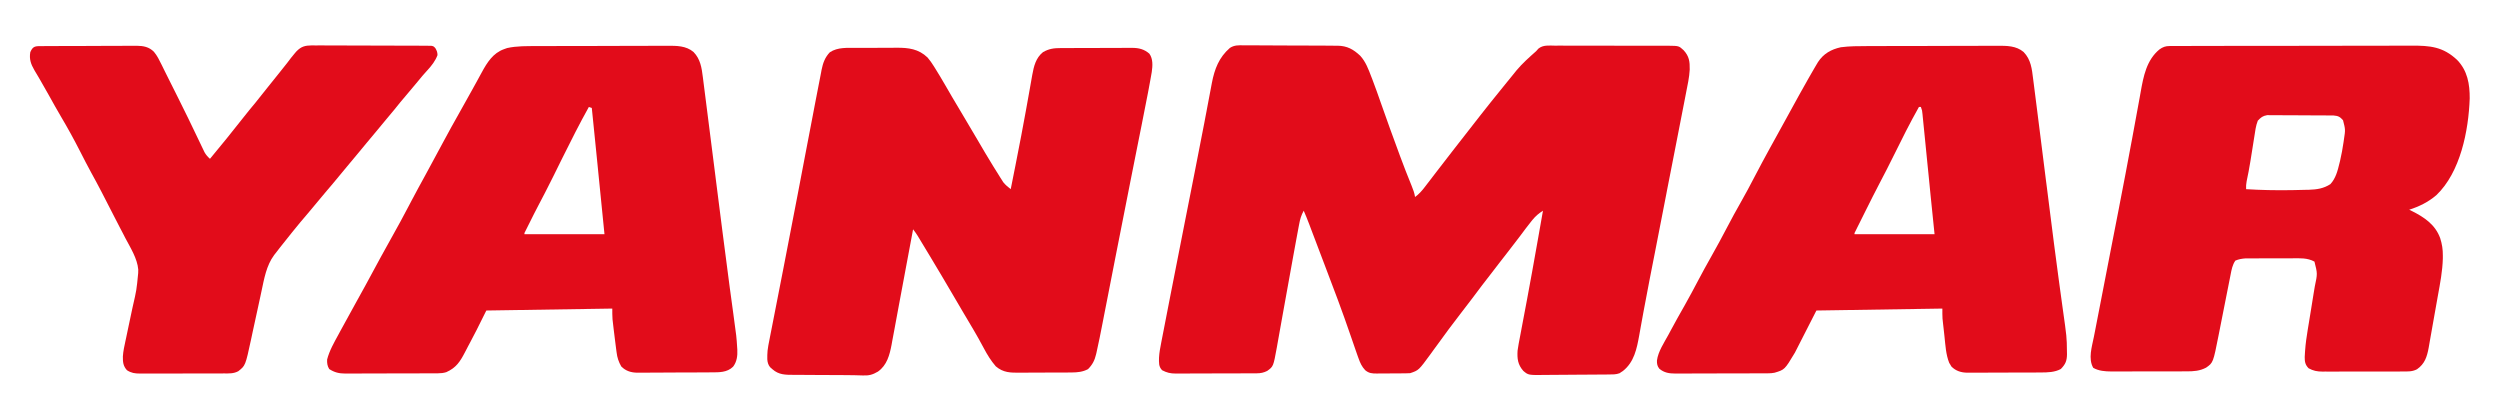 <svg xmlns="http://www.w3.org/2000/svg" xmlns:xlink="http://www.w3.org/1999/xlink" width="333px" height="56px" viewBox="0 0 335 56"><g id="surface1"><path style=" stroke:none;fill-rule:nonzero;fill:rgb(88.627%,4.706%,10.196%);fill-opacity:1;" d="M 166.656 5.906 C 166.801 5.906 166.949 5.902 167.098 5.902 C 167.582 5.902 168.062 5.906 168.543 5.91 C 168.879 5.914 169.215 5.914 169.551 5.914 C 170.254 5.914 170.957 5.918 171.66 5.926 C 172.473 5.934 173.281 5.938 174.094 5.934 C 174.875 5.934 175.66 5.938 176.441 5.941 C 176.773 5.945 177.105 5.945 177.438 5.945 C 177.902 5.945 178.367 5.949 178.832 5.957 C 179.035 5.957 179.035 5.957 179.242 5.957 C 180.523 5.977 181.348 6.438 182.273 7.305 C 183.004 8.105 183.371 9.109 183.754 10.109 C 183.812 10.262 183.812 10.262 183.875 10.418 C 184.305 11.535 184.699 12.66 185.094 13.789 C 185.863 15.977 186.648 18.16 187.457 20.336 C 187.496 20.449 187.539 20.562 187.582 20.68 C 188.086 22.035 188.602 23.383 189.152 24.715 C 189.355 25.219 189.539 25.688 189.617 26.23 C 190.152 25.836 190.551 25.387 190.949 24.859 C 191.012 24.781 191.074 24.699 191.137 24.613 C 191.328 24.367 191.52 24.117 191.711 23.867 C 191.816 23.73 191.922 23.59 192.027 23.453 C 192.242 23.176 192.453 22.902 192.664 22.625 C 193.309 21.785 193.961 20.949 194.609 20.109 C 194.848 19.805 195.086 19.5 195.324 19.191 C 196.137 18.141 196.953 17.09 197.777 16.047 C 198.008 15.75 198.238 15.453 198.469 15.16 C 199.316 14.078 200.176 13.008 201.043 11.941 C 201.266 11.664 201.492 11.387 201.715 11.109 C 202.07 10.668 202.43 10.227 202.789 9.789 C 202.93 9.617 203.066 9.445 203.203 9.273 C 203.988 8.332 204.926 7.504 205.844 6.688 C 205.941 6.578 206.039 6.465 206.141 6.352 C 206.781 5.824 207.59 5.941 208.375 5.949 C 208.551 5.949 208.73 5.949 208.906 5.945 C 209.391 5.945 209.871 5.945 210.355 5.949 C 210.859 5.953 211.363 5.949 211.871 5.949 C 212.719 5.949 213.566 5.949 214.414 5.953 C 215.395 5.957 216.375 5.957 217.355 5.957 C 218.297 5.953 219.242 5.957 220.184 5.957 C 220.586 5.957 220.988 5.957 221.391 5.957 C 221.863 5.957 222.332 5.957 222.805 5.961 C 223.062 5.961 223.316 5.961 223.574 5.961 C 224.969 5.977 224.969 5.977 225.602 6.559 C 226.352 7.371 226.441 8.082 226.422 9.16 C 226.367 10.215 226.133 11.246 225.93 12.277 C 225.879 12.535 225.828 12.793 225.781 13.051 C 225.645 13.75 225.508 14.449 225.371 15.148 C 225.223 15.895 225.078 16.645 224.934 17.391 C 224.68 18.684 224.43 19.977 224.176 21.27 C 223.898 22.688 223.621 24.102 223.344 25.52 C 223.328 25.609 223.309 25.703 223.293 25.797 C 223.184 26.352 223.074 26.906 222.969 27.461 C 222.805 28.297 222.641 29.133 222.48 29.969 C 222.461 30.062 222.445 30.152 222.426 30.246 C 222.199 31.41 221.973 32.574 221.746 33.738 C 221.676 34.082 221.609 34.422 221.543 34.766 C 221.383 35.594 221.219 36.426 221.055 37.254 C 220.773 38.699 220.492 40.148 220.23 41.598 C 220.117 42.223 220 42.852 219.887 43.48 C 219.809 43.91 219.73 44.34 219.656 44.77 C 219.332 46.559 218.977 48.355 217.473 49.543 C 217.352 49.625 217.352 49.625 217.227 49.703 C 217.16 49.75 217.09 49.797 217.02 49.844 C 216.547 50.027 216.07 50.008 215.566 50.012 C 215.453 50.012 215.34 50.016 215.219 50.016 C 214.84 50.02 214.461 50.023 214.082 50.023 C 213.953 50.027 213.824 50.027 213.691 50.027 C 213.004 50.031 212.32 50.035 211.633 50.039 C 210.926 50.039 210.219 50.047 209.512 50.055 C 208.965 50.062 208.422 50.062 207.875 50.066 C 207.617 50.066 207.355 50.066 207.094 50.074 C 204.801 50.105 204.801 50.105 204.121 49.527 C 203.383 48.691 203.289 47.891 203.355 46.82 C 203.438 46.215 203.551 45.617 203.668 45.02 C 203.703 44.844 203.734 44.664 203.77 44.484 C 203.84 44.105 203.914 43.723 203.984 43.344 C 204.16 42.426 204.332 41.508 204.504 40.594 C 204.547 40.379 204.586 40.164 204.625 39.953 C 205.086 37.504 205.523 35.051 205.957 32.602 C 206.016 32.277 206.07 31.957 206.129 31.633 C 206.34 30.445 206.547 29.254 206.758 28.066 C 206.199 28.426 205.789 28.762 205.367 29.277 C 205.312 29.348 205.258 29.414 205.199 29.484 C 204.68 30.129 204.184 30.797 203.688 31.465 C 203.195 32.129 202.691 32.785 202.176 33.434 C 201.734 33.996 201.301 34.559 200.863 35.125 C 200.555 35.535 200.242 35.938 199.926 36.344 C 199.031 37.488 198.152 38.641 197.285 39.809 C 196.742 40.539 196.188 41.258 195.625 41.977 C 194.602 43.285 193.621 44.629 192.645 45.977 C 192.48 46.199 192.316 46.426 192.152 46.648 C 192 46.859 191.844 47.07 191.695 47.281 C 190.105 49.453 190.105 49.453 188.961 49.836 C 188.785 49.848 188.609 49.855 188.434 49.855 C 188.328 49.859 188.223 49.859 188.113 49.859 C 188 49.863 187.887 49.863 187.773 49.863 C 187.656 49.863 187.539 49.863 187.418 49.863 C 187.172 49.867 186.922 49.867 186.676 49.867 C 186.297 49.867 185.918 49.871 185.543 49.879 C 185.301 49.879 185.059 49.879 184.82 49.879 C 184.707 49.879 184.594 49.883 184.477 49.883 C 183.855 49.883 183.438 49.855 182.941 49.441 C 182.492 48.969 182.262 48.465 182.047 47.855 C 182.016 47.766 181.98 47.672 181.945 47.578 C 181.84 47.281 181.738 46.984 181.633 46.688 C 181.598 46.59 181.566 46.492 181.531 46.391 C 181.348 45.871 181.172 45.352 180.992 44.832 C 179.895 41.629 178.707 38.465 177.492 35.301 C 177.184 34.496 176.879 33.691 176.574 32.883 C 176.477 32.629 176.379 32.375 176.285 32.117 C 176.145 31.754 176.008 31.395 175.871 31.031 C 175.746 30.703 175.625 30.375 175.5 30.047 C 175.465 29.953 175.426 29.859 175.391 29.762 C 175.172 29.188 174.941 28.625 174.699 28.066 C 174.367 28.66 174.199 29.23 174.082 29.898 C 174.051 30.051 174.051 30.051 174.023 30.207 C 173.957 30.551 173.895 30.891 173.832 31.234 C 173.789 31.477 173.742 31.723 173.695 31.969 C 173.547 32.766 173.402 33.562 173.258 34.359 C 173.234 34.496 173.207 34.633 173.184 34.77 C 172.746 37.18 172.312 39.59 171.879 42 C 171.754 42.719 171.621 43.441 171.492 44.16 C 171.445 44.43 171.395 44.699 171.348 44.969 C 171.281 45.344 171.215 45.719 171.148 46.09 C 171.129 46.199 171.109 46.309 171.09 46.418 C 170.629 48.945 170.629 48.945 169.797 49.539 C 169.332 49.77 168.934 49.852 168.414 49.855 C 168.312 49.855 168.211 49.855 168.105 49.855 C 167.992 49.855 167.879 49.855 167.766 49.855 C 167.648 49.859 167.527 49.859 167.406 49.859 C 167.016 49.859 166.621 49.863 166.23 49.863 C 165.957 49.863 165.684 49.863 165.41 49.863 C 164.84 49.867 164.266 49.867 163.695 49.867 C 162.961 49.867 162.23 49.871 161.5 49.875 C 160.934 49.879 160.371 49.879 159.809 49.879 C 159.539 49.879 159.266 49.879 158.996 49.883 C 158.621 49.883 158.242 49.883 157.863 49.883 C 157.754 49.883 157.641 49.887 157.527 49.887 C 156.828 49.883 156.344 49.77 155.723 49.441 C 155.238 48.941 155.301 48.406 155.309 47.75 C 155.344 47.074 155.473 46.422 155.602 45.758 C 155.648 45.527 155.648 45.527 155.691 45.293 C 155.773 44.871 155.855 44.449 155.938 44.031 C 156.027 43.574 156.113 43.121 156.203 42.664 C 156.414 41.574 156.625 40.48 156.84 39.391 C 156.922 38.98 157 38.57 157.082 38.164 C 157.645 35.27 158.219 32.375 158.789 29.48 C 159.117 27.836 159.441 26.188 159.766 24.539 C 159.871 24 159.98 23.461 160.086 22.918 C 160.523 20.699 160.961 18.477 161.387 16.254 C 161.445 15.945 161.504 15.633 161.562 15.32 C 161.602 15.121 161.641 14.918 161.68 14.715 C 161.699 14.617 161.715 14.52 161.734 14.418 C 161.844 13.844 161.953 13.273 162.059 12.703 C 162.109 12.434 162.16 12.168 162.211 11.902 C 162.273 11.586 162.332 11.266 162.391 10.945 C 162.75 9.078 163.344 7.523 164.805 6.254 C 165.398 5.867 165.965 5.891 166.656 5.906 Z M 166.656 5.906 "></path><path style=" stroke:none;fill-rule:nonzero;fill:rgb(88.627%,4.706%,10.196%);fill-opacity:1;" d="M 114.754 6.25 C 114.957 6.25 115.16 6.25 115.363 6.25 C 115.789 6.246 116.215 6.246 116.641 6.246 C 117.18 6.246 117.723 6.242 118.262 6.238 C 118.684 6.234 119.102 6.234 119.523 6.234 C 119.723 6.234 119.922 6.234 120.121 6.23 C 121.73 6.215 123.09 6.383 124.293 7.539 C 124.613 7.91 124.879 8.301 125.137 8.711 C 125.188 8.793 125.238 8.871 125.289 8.953 C 125.773 9.719 126.23 10.5 126.684 11.281 C 126.922 11.695 127.164 12.109 127.406 12.523 C 127.453 12.605 127.504 12.691 127.551 12.777 C 128.016 13.57 128.488 14.359 128.961 15.148 C 129.625 16.254 130.281 17.363 130.93 18.477 C 131.645 19.703 132.363 20.926 133.109 22.133 C 133.176 22.238 133.242 22.344 133.309 22.453 C 133.492 22.754 133.68 23.047 133.867 23.344 C 133.934 23.449 133.996 23.551 134.062 23.66 C 134.129 23.762 134.191 23.863 134.262 23.969 C 134.316 24.059 134.375 24.152 134.434 24.246 C 134.727 24.617 135.066 24.883 135.438 25.18 C 135.652 24.113 135.863 23.047 136.074 21.98 C 136.125 21.715 136.18 21.445 136.23 21.18 C 136.652 19.055 137.059 16.926 137.445 14.793 C 137.48 14.598 137.516 14.402 137.551 14.207 C 137.707 13.355 137.859 12.508 138.008 11.656 C 138.055 11.391 138.102 11.125 138.148 10.859 C 138.207 10.535 138.266 10.211 138.32 9.887 C 138.535 8.703 138.793 7.605 139.758 6.82 C 140.578 6.352 141.234 6.273 142.168 6.273 C 142.277 6.273 142.387 6.273 142.5 6.273 C 142.867 6.27 143.234 6.27 143.602 6.27 C 143.855 6.27 144.109 6.266 144.363 6.266 C 144.898 6.266 145.434 6.266 145.969 6.262 C 146.652 6.262 147.336 6.258 148.02 6.258 C 148.547 6.254 149.074 6.254 149.598 6.254 C 149.852 6.254 150.102 6.25 150.355 6.25 C 150.707 6.246 151.062 6.246 151.414 6.25 C 151.516 6.246 151.621 6.246 151.727 6.246 C 152.609 6.25 153.328 6.426 154.012 7.023 C 154.52 7.719 154.453 8.66 154.336 9.477 C 154.297 9.723 154.25 9.969 154.207 10.215 C 154.18 10.352 154.156 10.484 154.133 10.625 C 154.055 11.062 153.973 11.5 153.891 11.934 C 153.863 12.074 153.836 12.219 153.809 12.363 C 153.605 13.438 153.391 14.508 153.176 15.582 C 153.105 15.934 153.039 16.285 152.969 16.637 C 152.82 17.387 152.668 18.133 152.52 18.883 C 152.164 20.668 151.809 22.457 151.453 24.242 C 151.371 24.652 151.293 25.062 151.211 25.473 C 150.637 28.363 150.066 31.254 149.5 34.145 C 149.445 34.426 149.391 34.707 149.336 34.984 C 149.023 36.586 148.707 38.184 148.398 39.781 C 148.238 40.598 148.078 41.41 147.918 42.227 C 147.863 42.523 147.805 42.82 147.746 43.113 C 147.492 44.426 147.234 45.734 146.938 47.039 C 146.918 47.129 146.898 47.215 146.875 47.309 C 146.688 48.121 146.379 48.711 145.793 49.297 C 145.094 49.668 144.391 49.738 143.609 49.742 C 143.516 49.742 143.422 49.746 143.324 49.746 C 143.016 49.75 142.707 49.75 142.398 49.75 C 142.184 49.75 141.969 49.75 141.75 49.75 C 141.301 49.754 140.848 49.754 140.395 49.754 C 139.816 49.754 139.238 49.758 138.664 49.762 C 138.215 49.766 137.77 49.766 137.324 49.766 C 137.109 49.766 136.898 49.766 136.684 49.77 C 135.418 49.781 134.449 49.785 133.438 48.922 C 132.789 48.172 132.305 47.383 131.84 46.508 C 131.68 46.215 131.52 45.922 131.359 45.629 C 131.277 45.48 131.195 45.328 131.113 45.176 C 130.699 44.438 130.27 43.711 129.836 42.984 C 129.66 42.688 129.484 42.391 129.309 42.094 C 129.262 42.02 129.219 41.945 129.172 41.867 C 128.707 41.082 128.246 40.293 127.785 39.504 C 126.73 37.695 125.66 35.895 124.578 34.098 C 124.492 33.957 124.41 33.816 124.32 33.672 C 124.07 33.254 123.816 32.836 123.562 32.418 C 123.449 32.227 123.449 32.227 123.332 32.035 C 123.262 31.918 123.191 31.797 123.117 31.68 C 123.055 31.574 122.992 31.473 122.926 31.367 C 122.75 31.086 122.555 30.824 122.352 30.559 C 122.336 30.645 122.32 30.73 122.305 30.82 C 122.023 32.336 121.738 33.855 121.453 35.371 C 121.438 35.465 121.418 35.562 121.398 35.66 C 121.328 36.051 121.254 36.445 121.18 36.836 C 120.953 38.035 120.73 39.234 120.508 40.43 C 120.367 41.191 120.227 41.949 120.086 42.707 C 120 43.16 119.918 43.609 119.836 44.062 C 119.742 44.566 119.648 45.07 119.551 45.574 C 119.527 45.719 119.5 45.867 119.473 46.02 C 119.207 47.41 118.852 48.773 117.645 49.625 C 116.926 50.051 116.41 50.184 115.578 50.141 C 115.336 50.133 115.094 50.129 114.852 50.121 C 114.715 50.117 114.578 50.113 114.438 50.109 C 113.922 50.098 113.406 50.094 112.891 50.094 C 111.969 50.094 111.043 50.09 110.121 50.082 C 109.586 50.078 109.047 50.074 108.512 50.074 C 107.98 50.07 107.453 50.07 106.926 50.062 C 106.727 50.062 106.527 50.059 106.328 50.062 C 105.25 50.062 104.352 50.062 103.508 49.312 C 103.406 49.219 103.301 49.129 103.191 49.031 C 102.68 48.418 102.82 47.574 102.855 46.82 C 102.91 46.34 103 45.871 103.098 45.398 C 103.121 45.266 103.148 45.129 103.176 44.992 C 103.262 44.547 103.348 44.105 103.438 43.66 C 103.5 43.344 103.562 43.023 103.625 42.703 C 103.758 42.02 103.891 41.336 104.027 40.648 C 104.238 39.562 104.453 38.477 104.664 37.391 C 104.738 37.016 104.809 36.645 104.883 36.273 C 104.898 36.18 104.918 36.086 104.938 35.992 C 105.066 35.328 105.195 34.66 105.324 33.996 C 105.832 31.402 106.332 28.805 106.828 26.211 C 106.863 26.035 106.895 25.855 106.93 25.68 C 107.219 24.156 107.512 22.637 107.801 21.113 C 108.172 19.164 108.543 17.215 108.922 15.266 C 109.008 14.805 109.098 14.348 109.184 13.887 C 109.332 13.121 109.48 12.355 109.629 11.59 C 109.684 11.301 109.742 11.016 109.797 10.727 C 109.871 10.332 109.949 9.938 110.027 9.543 C 110.047 9.43 110.07 9.312 110.09 9.195 C 110.273 8.281 110.547 7.516 111.199 6.836 C 112.27 6.133 113.523 6.254 114.754 6.25 Z M 114.754 6.25 "></path><path style=" stroke:none;fill-rule:nonzero;fill:rgb(88.627%,4.706%,10.196%);fill-opacity:1;" d="M 290.738 6 C 290.863 5.996 290.988 5.996 291.117 5.996 C 291.324 5.996 291.324 5.996 291.531 5.996 C 291.68 5.996 291.824 5.996 291.977 5.996 C 292.469 5.992 292.961 5.992 293.449 5.992 C 293.805 5.992 294.156 5.992 294.508 5.988 C 295.465 5.984 296.422 5.984 297.379 5.984 C 297.977 5.984 298.574 5.984 299.172 5.98 C 300.832 5.98 302.488 5.977 304.145 5.977 C 304.254 5.977 304.359 5.977 304.469 5.977 C 304.684 5.977 304.898 5.977 305.113 5.977 C 305.273 5.977 305.273 5.977 305.438 5.977 C 305.543 5.977 305.648 5.977 305.762 5.977 C 307.488 5.977 309.219 5.973 310.949 5.969 C 312.727 5.965 314.504 5.961 316.281 5.961 C 317.277 5.961 318.277 5.961 319.273 5.957 C 320.121 5.953 320.973 5.953 321.824 5.953 C 322.254 5.953 322.688 5.953 323.121 5.949 C 325.633 5.938 327.367 6.086 329.262 7.871 C 330.641 9.297 330.953 11.094 330.941 13.012 C 330.793 17.336 329.691 22.93 326.461 25.992 C 325.383 26.91 324.172 27.508 322.832 27.934 C 323.02 28.027 323.02 28.027 323.215 28.121 C 324.863 28.953 326.332 29.93 326.988 31.754 C 327.238 32.543 327.348 33.25 327.34 34.074 C 327.34 34.199 327.34 34.32 327.34 34.445 C 327.301 36.141 326.977 37.797 326.676 39.461 C 326.613 39.805 326.555 40.148 326.492 40.492 C 326.348 41.316 326.199 42.145 326.051 42.973 C 325.957 43.48 325.871 43.988 325.781 44.496 C 325.715 44.887 325.645 45.277 325.574 45.668 C 325.531 45.918 325.488 46.164 325.445 46.414 C 325.219 47.633 324.926 48.582 323.879 49.312 C 323.258 49.641 322.656 49.613 321.973 49.609 C 321.848 49.609 321.723 49.609 321.594 49.613 C 321.184 49.613 320.77 49.613 320.355 49.613 C 320.07 49.613 319.781 49.613 319.496 49.613 C 318.895 49.617 318.289 49.617 317.688 49.613 C 316.918 49.613 316.148 49.617 315.375 49.621 C 314.781 49.621 314.191 49.621 313.598 49.621 C 313.312 49.621 313.027 49.621 312.742 49.625 C 312.348 49.625 311.949 49.625 311.551 49.621 C 311.434 49.625 311.316 49.625 311.195 49.625 C 310.484 49.621 309.984 49.52 309.352 49.18 C 308.898 48.711 308.828 48.312 308.832 47.668 C 308.844 47.484 308.852 47.305 308.863 47.121 C 308.871 47.02 308.879 46.922 308.883 46.82 C 308.949 45.875 309.082 44.941 309.238 44.004 C 309.289 43.711 309.336 43.418 309.383 43.125 C 309.484 42.5 309.586 41.879 309.688 41.254 C 309.805 40.527 309.926 39.801 310.039 39.074 C 310.086 38.785 310.133 38.5 310.184 38.211 C 310.547 36.504 310.547 36.504 310.137 34.887 C 309.184 34.367 308.188 34.438 307.129 34.445 C 306.941 34.445 306.75 34.445 306.562 34.445 C 306.164 34.445 305.77 34.445 305.371 34.449 C 304.863 34.449 304.359 34.449 303.852 34.449 C 303.461 34.449 303.07 34.449 302.676 34.453 C 302.492 34.453 302.305 34.453 302.117 34.453 C 301.855 34.453 301.594 34.453 301.332 34.457 C 301.184 34.457 301.035 34.457 300.883 34.457 C 300.391 34.496 299.996 34.562 299.539 34.754 C 299.145 35.32 299.031 35.953 298.902 36.621 C 298.883 36.727 298.859 36.832 298.84 36.941 C 298.77 37.289 298.699 37.633 298.633 37.98 C 298.586 38.223 298.535 38.469 298.488 38.711 C 298.359 39.348 298.234 39.988 298.109 40.625 C 297.91 41.645 297.707 42.664 297.504 43.684 C 297.434 44.039 297.363 44.395 297.293 44.75 C 296.566 48.43 296.566 48.43 295.621 49.094 C 294.762 49.547 293.953 49.594 293 49.594 C 292.824 49.594 292.824 49.594 292.645 49.594 C 292.258 49.594 291.875 49.594 291.488 49.598 C 291.219 49.598 290.949 49.598 290.68 49.598 C 290.117 49.598 289.551 49.598 288.988 49.598 C 288.266 49.598 287.547 49.602 286.824 49.602 C 286.27 49.605 285.715 49.605 285.156 49.605 C 284.891 49.605 284.625 49.605 284.359 49.605 C 283.988 49.605 283.613 49.605 283.242 49.605 C 283.133 49.605 283.023 49.605 282.914 49.609 C 282.082 49.602 281.23 49.543 280.496 49.121 C 279.789 47.914 280.32 46.285 280.574 44.996 C 280.625 44.754 280.672 44.508 280.719 44.262 C 280.824 43.715 280.93 43.168 281.039 42.617 C 281.211 41.727 281.387 40.836 281.559 39.941 C 281.867 38.34 282.18 36.734 282.492 35.133 C 282.512 35.031 282.531 34.934 282.551 34.832 C 282.629 34.43 282.707 34.023 282.785 33.621 C 283.176 31.633 283.562 29.645 283.949 27.656 C 283.969 27.551 283.988 27.445 284.008 27.34 C 284.559 24.512 285.098 21.684 285.621 18.852 C 285.648 18.703 285.676 18.555 285.707 18.402 C 285.957 17.035 286.211 15.664 286.461 14.297 C 286.547 13.812 286.637 13.328 286.727 12.848 C 286.766 12.629 286.805 12.41 286.844 12.195 C 287.219 10.074 287.629 7.887 289.367 6.453 C 289.828 6.129 290.172 6 290.738 6 Z M 302.547 16 C 302.273 16.691 302.188 17.438 302.074 18.172 C 302.055 18.293 302.035 18.41 302.016 18.535 C 301.953 18.914 301.895 19.293 301.836 19.672 C 301.758 20.168 301.68 20.668 301.598 21.164 C 301.578 21.285 301.559 21.402 301.539 21.527 C 301.398 22.402 301.234 23.266 301.047 24.133 C 300.98 24.492 300.961 24.816 300.977 25.18 C 302.941 25.305 304.898 25.34 306.867 25.312 C 307.027 25.309 307.191 25.309 307.363 25.305 C 307.871 25.297 308.383 25.285 308.895 25.27 C 309.133 25.266 309.133 25.266 309.375 25.262 C 310.457 25.227 311.348 25.102 312.27 24.508 C 312.98 23.746 313.242 22.73 313.48 21.738 C 313.508 21.625 313.535 21.516 313.566 21.398 C 313.762 20.559 313.914 19.715 314.039 18.859 C 314.055 18.75 314.07 18.637 314.086 18.523 C 314.289 17.199 314.289 17.199 313.965 15.941 C 313.562 15.484 313.328 15.359 312.715 15.309 C 312.547 15.309 312.375 15.305 312.199 15.305 C 312.105 15.305 312.008 15.301 311.91 15.301 C 311.602 15.297 311.289 15.297 310.977 15.297 C 310.758 15.293 310.543 15.293 310.324 15.293 C 309.867 15.289 309.414 15.289 308.957 15.289 C 308.375 15.289 307.793 15.281 307.207 15.277 C 306.758 15.273 306.309 15.273 305.859 15.273 C 305.645 15.27 305.43 15.27 305.215 15.266 C 304.914 15.262 304.613 15.266 304.312 15.266 C 304.145 15.266 303.973 15.266 303.797 15.262 C 303.184 15.371 302.977 15.559 302.547 16 Z M 302.547 16 "></path><path style=" stroke:none;fill-rule:nonzero;fill:rgb(88.627%,4.706%,10.196%);fill-opacity:1;" d="M 71.977 6.008 C 72.184 6.008 72.395 6.008 72.602 6.008 C 73.281 6.004 73.957 6.004 74.637 6 C 74.871 6 75.105 6 75.34 6 C 76.441 5.996 77.543 5.996 78.645 5.996 C 79.91 5.992 81.176 5.988 82.445 5.984 C 83.43 5.98 84.41 5.98 85.395 5.977 C 85.98 5.977 86.566 5.977 87.152 5.973 C 87.703 5.969 88.254 5.969 88.805 5.973 C 89.004 5.973 89.207 5.969 89.406 5.969 C 90.645 5.957 91.949 5.953 92.938 6.805 C 93.859 7.758 94.027 8.918 94.184 10.188 C 94.203 10.34 94.223 10.488 94.242 10.645 C 94.309 11.148 94.371 11.648 94.434 12.152 C 94.477 12.508 94.523 12.867 94.57 13.223 C 94.668 13.98 94.762 14.738 94.859 15.496 C 94.988 16.535 95.121 17.57 95.254 18.609 C 95.457 20.219 95.664 21.828 95.867 23.438 C 95.879 23.531 95.891 23.629 95.902 23.727 C 95.953 24.117 96.004 24.508 96.051 24.895 C 96.297 26.82 96.539 28.742 96.785 30.668 C 96.797 30.766 96.809 30.867 96.824 30.969 C 97.141 33.461 97.461 35.953 97.797 38.445 C 97.824 38.625 97.824 38.625 97.848 38.805 C 97.988 39.848 98.129 40.891 98.273 41.93 C 98.691 44.961 98.691 44.961 98.781 46.41 C 98.789 46.504 98.797 46.598 98.801 46.695 C 98.84 47.512 98.742 48.309 98.234 48.969 C 97.422 49.766 96.355 49.723 95.277 49.727 C 95.164 49.73 95.047 49.73 94.93 49.73 C 94.555 49.734 94.176 49.734 93.797 49.734 C 93.605 49.738 93.605 49.738 93.406 49.738 C 92.723 49.742 92.039 49.742 91.355 49.742 C 90.648 49.746 89.945 49.75 89.238 49.754 C 88.695 49.758 88.152 49.758 87.605 49.762 C 87.348 49.762 87.086 49.762 86.828 49.766 C 86.465 49.77 86.098 49.766 85.734 49.766 C 85.574 49.77 85.574 49.77 85.414 49.773 C 84.578 49.766 83.848 49.547 83.25 48.938 C 82.891 48.309 82.707 47.754 82.621 47.031 C 82.605 46.93 82.594 46.824 82.578 46.715 C 82.527 46.359 82.484 46 82.441 45.641 C 82.422 45.496 82.406 45.355 82.387 45.207 C 82.332 44.754 82.273 44.301 82.219 43.844 C 82.195 43.629 82.195 43.629 82.168 43.406 C 82.152 43.27 82.137 43.133 82.121 42.992 C 82.105 42.867 82.094 42.746 82.078 42.621 C 82.043 42.145 82.047 41.66 82.047 41.18 C 76.477 41.266 70.906 41.352 65.168 41.441 C 64.734 42.309 64.305 43.172 63.859 44.066 C 63.637 44.5 63.41 44.938 63.18 45.367 C 63.125 45.469 63.074 45.57 63.02 45.676 C 62.91 45.875 62.805 46.078 62.699 46.277 C 62.559 46.539 62.426 46.801 62.289 47.066 C 61.641 48.309 61.113 49.117 59.801 49.703 C 59.426 49.816 59.086 49.852 58.691 49.855 C 58.574 49.855 58.457 49.855 58.336 49.855 C 58.145 49.855 58.145 49.855 57.949 49.855 C 57.746 49.859 57.746 49.859 57.539 49.859 C 57.094 49.859 56.645 49.863 56.199 49.863 C 55.887 49.863 55.574 49.863 55.266 49.863 C 54.613 49.867 53.961 49.867 53.309 49.867 C 52.473 49.867 51.637 49.871 50.801 49.875 C 50.16 49.879 49.516 49.879 48.875 49.879 C 48.566 49.879 48.258 49.879 47.953 49.883 C 47.52 49.883 47.09 49.883 46.66 49.883 C 46.531 49.883 46.406 49.887 46.273 49.887 C 45.426 49.883 44.84 49.746 44.117 49.285 C 43.859 48.875 43.812 48.473 43.836 48 C 44.145 46.805 44.773 45.723 45.359 44.648 C 45.453 44.473 45.551 44.293 45.645 44.117 C 46.281 42.938 46.926 41.766 47.578 40.598 C 47.98 39.875 48.379 39.148 48.777 38.426 C 48.824 38.344 48.867 38.262 48.914 38.18 C 49.629 36.883 50.328 35.582 51.027 34.277 C 51.512 33.375 52.008 32.48 52.516 31.59 C 53.305 30.203 54.055 28.793 54.801 27.379 C 54.895 27.203 54.988 27.023 55.082 26.844 C 55.129 26.758 55.176 26.668 55.223 26.578 C 55.801 25.48 56.398 24.391 56.996 23.301 C 57.34 22.668 57.684 22.031 58.027 21.395 C 58.133 21.195 58.133 21.195 58.242 20.996 C 58.602 20.336 58.957 19.672 59.312 19.012 C 60.07 17.602 60.84 16.195 61.633 14.805 C 62.152 13.883 62.672 12.953 63.184 12.027 C 63.391 11.648 63.602 11.273 63.809 10.898 C 64.066 10.438 64.32 9.977 64.566 9.512 C 65.273 8.211 66.07 6.941 67.523 6.426 C 67.668 6.375 67.809 6.324 67.957 6.27 C 69.277 5.98 70.633 6.012 71.977 6.008 Z M 78.906 14.164 C 77.656 16.406 76.504 18.691 75.363 20.992 C 74.957 21.816 74.547 22.641 74.141 23.465 C 74.094 23.551 74.051 23.641 74.008 23.73 C 73.391 24.969 72.762 26.195 72.113 27.418 C 71.723 28.156 71.348 28.906 70.977 29.656 C 70.906 29.793 70.836 29.93 70.766 30.074 C 70.699 30.203 70.637 30.332 70.57 30.469 C 70.484 30.641 70.484 30.641 70.395 30.816 C 70.262 31.055 70.262 31.055 70.27 31.215 C 73.812 31.215 77.355 31.215 81 31.215 C 80.586 27.059 80.586 27.059 80.168 22.902 C 80.145 22.648 80.117 22.395 80.094 22.141 C 80.027 21.492 79.961 20.844 79.898 20.195 C 79.828 19.527 79.762 18.859 79.695 18.188 C 79.562 16.891 79.434 15.594 79.301 14.297 C 79.172 14.25 79.043 14.207 78.906 14.164 Z M 78.906 14.164 "></path><path style=" stroke:none;fill-rule:nonzero;fill:rgb(88.627%,4.706%,10.196%);fill-opacity:1;" d="M 250.207 6.008 C 250.414 6.008 250.625 6.008 250.832 6.008 C 251.512 6.004 252.188 6.004 252.867 6 C 253.102 6 253.336 6 253.57 6 C 254.672 5.996 255.773 5.996 256.875 5.996 C 258.141 5.992 259.406 5.988 260.676 5.984 C 261.66 5.98 262.641 5.98 263.625 5.977 C 264.211 5.977 264.797 5.977 265.383 5.973 C 265.934 5.969 266.484 5.969 267.035 5.973 C 267.234 5.973 267.438 5.969 267.637 5.969 C 268.875 5.957 270.18 5.953 271.168 6.805 C 272.152 7.82 272.277 9.074 272.441 10.422 C 272.465 10.605 272.488 10.789 272.512 10.969 C 272.562 11.367 272.613 11.766 272.664 12.164 C 272.746 12.82 272.828 13.477 272.914 14.129 C 273.039 15.117 273.164 16.105 273.289 17.094 C 273.555 19.215 273.824 21.34 274.09 23.461 C 274.113 23.621 274.133 23.785 274.152 23.953 C 274.195 24.281 274.238 24.613 274.281 24.945 C 274.406 25.945 274.531 26.945 274.66 27.945 C 275.047 31.012 275.434 34.078 275.852 37.141 C 275.902 37.527 275.957 37.91 276.008 38.293 C 276.199 39.703 276.199 39.703 276.395 41.109 C 276.949 45.02 276.949 45.02 276.969 46.93 C 276.969 47.059 276.973 47.184 276.977 47.312 C 276.965 48.195 276.77 48.641 276.152 49.277 C 275.336 49.723 274.375 49.742 273.465 49.742 C 273.348 49.742 273.234 49.746 273.117 49.746 C 272.742 49.75 272.367 49.75 271.992 49.75 C 271.727 49.75 271.465 49.75 271.203 49.75 C 270.652 49.754 270.105 49.754 269.555 49.754 C 268.852 49.754 268.152 49.758 267.449 49.762 C 266.906 49.766 266.363 49.766 265.82 49.766 C 265.562 49.766 265.305 49.766 265.047 49.77 C 264.684 49.77 264.32 49.77 263.957 49.77 C 263.852 49.77 263.746 49.773 263.637 49.773 C 262.809 49.766 262.078 49.547 261.484 48.941 C 261.414 48.82 261.414 48.82 261.344 48.695 C 261.293 48.617 261.246 48.539 261.195 48.457 C 260.746 47.34 260.688 46.09 260.559 44.902 C 260.523 44.582 260.488 44.262 260.453 43.941 C 260.43 43.734 260.406 43.531 260.383 43.324 C 260.375 43.23 260.363 43.137 260.352 43.039 C 260.344 42.949 260.332 42.855 260.324 42.762 C 260.316 42.684 260.305 42.605 260.297 42.527 C 260.27 42.078 260.277 41.629 260.277 41.18 C 254.707 41.266 249.137 41.352 243.398 41.441 C 242.449 43.305 241.5 45.164 240.52 47.082 C 239.148 49.371 239.148 49.371 237.789 49.777 C 237.492 49.84 237.227 49.852 236.922 49.855 C 236.805 49.855 236.688 49.855 236.566 49.855 C 236.375 49.855 236.375 49.855 236.18 49.855 C 235.977 49.859 235.977 49.859 235.77 49.859 C 235.324 49.859 234.875 49.863 234.43 49.863 C 234.117 49.863 233.805 49.863 233.496 49.863 C 232.844 49.867 232.191 49.867 231.539 49.867 C 230.703 49.867 229.867 49.871 229.031 49.875 C 228.391 49.879 227.746 49.879 227.105 49.879 C 226.797 49.879 226.488 49.879 226.184 49.883 C 225.75 49.883 225.32 49.883 224.891 49.883 C 224.762 49.883 224.637 49.887 224.504 49.887 C 223.672 49.883 223.008 49.789 222.348 49.238 C 222.07 48.883 222.023 48.59 222.031 48.141 C 222.191 46.922 222.988 45.762 223.566 44.695 C 223.66 44.52 223.754 44.344 223.848 44.168 C 224.461 43.023 225.098 41.887 225.742 40.758 C 226.371 39.645 226.973 38.516 227.57 37.383 C 228.137 36.309 228.719 35.238 229.324 34.18 C 230.055 32.895 230.75 31.594 231.438 30.285 C 232.039 29.137 232.656 28 233.297 26.879 C 233.926 25.781 234.516 24.668 235.098 23.547 C 235.793 22.199 236.52 20.871 237.246 19.539 C 237.328 19.398 237.406 19.254 237.488 19.105 C 237.969 18.23 238.449 17.355 238.934 16.48 C 239.25 15.902 239.57 15.324 239.887 14.746 C 240.684 13.293 241.48 11.84 242.301 10.402 C 242.395 10.242 242.395 10.242 242.484 10.082 C 242.656 9.781 242.832 9.48 243.004 9.18 C 243.074 9.066 243.141 8.949 243.207 8.832 C 243.277 8.715 243.344 8.598 243.414 8.48 C 243.477 8.375 243.539 8.27 243.602 8.164 C 244.336 7.031 245.371 6.449 246.668 6.164 C 247.844 6.008 249.023 6.012 250.207 6.008 Z M 257.137 14.164 C 255.93 16.301 254.836 18.492 253.75 20.695 C 253.141 21.926 252.523 23.145 251.879 24.359 C 251.254 25.547 250.652 26.754 250.051 27.957 C 249.855 28.352 249.66 28.746 249.461 29.141 C 249.336 29.391 249.211 29.645 249.086 29.895 C 248.996 30.07 248.996 30.07 248.906 30.25 C 248.855 30.359 248.801 30.465 248.746 30.578 C 248.676 30.719 248.676 30.719 248.602 30.863 C 248.492 31.062 248.492 31.062 248.5 31.215 C 252.043 31.215 255.586 31.215 259.23 31.215 C 259.059 29.523 258.887 27.836 258.707 26.098 C 258.617 25.199 258.527 24.301 258.441 23.402 C 258.375 22.773 258.312 22.145 258.25 21.512 C 258.172 20.727 258.094 19.938 258.016 19.152 C 257.949 18.5 257.887 17.848 257.82 17.195 C 257.797 16.949 257.77 16.703 257.746 16.461 C 257.715 16.121 257.68 15.785 257.645 15.445 C 257.637 15.348 257.625 15.246 257.617 15.145 C 257.57 14.637 257.57 14.637 257.398 14.164 C 257.312 14.164 257.227 14.164 257.137 14.164 Z M 257.137 14.164 "></path><path style=" stroke:none;fill-rule:nonzero;fill:rgb(88.627%,4.706%,10.196%);fill-opacity:1;" d="M 5.293 6.012 C 5.414 6.012 5.535 6.012 5.66 6.012 C 5.797 6.012 5.93 6.012 6.07 6.008 C 6.281 6.008 6.281 6.008 6.496 6.008 C 6.969 6.004 7.438 6.004 7.906 6 C 8.066 6 8.227 6 8.391 6 C 9.152 5.996 9.91 5.996 10.672 5.996 C 11.461 5.992 12.25 5.992 13.039 5.984 C 13.887 5.98 14.734 5.977 15.582 5.977 C 15.906 5.977 16.227 5.977 16.551 5.973 C 17.004 5.969 17.453 5.969 17.906 5.973 C 18.105 5.969 18.105 5.969 18.309 5.965 C 19.211 5.973 19.969 6.113 20.625 6.77 C 21.066 7.293 21.355 7.898 21.656 8.508 C 21.746 8.699 21.84 8.887 21.934 9.074 C 21.984 9.176 22.035 9.277 22.086 9.383 C 22.312 9.84 22.543 10.297 22.77 10.754 C 23.023 11.262 23.277 11.77 23.531 12.273 C 23.66 12.531 23.789 12.789 23.918 13.047 C 24.812 14.832 25.688 16.629 26.543 18.434 C 26.766 18.898 26.988 19.363 27.211 19.828 C 27.277 19.965 27.344 20.102 27.41 20.242 C 27.613 20.598 27.836 20.844 28.137 21.113 C 30.371 18.406 30.371 18.406 32.555 15.652 C 33.109 14.941 33.684 14.246 34.262 13.551 C 34.797 12.898 35.32 12.238 35.84 11.57 C 36.367 10.898 36.906 10.234 37.445 9.57 C 37.793 9.145 38.137 8.715 38.473 8.277 C 38.535 8.195 38.598 8.117 38.66 8.031 C 38.773 7.883 38.891 7.73 39.004 7.578 C 39.168 7.359 39.34 7.156 39.52 6.949 C 39.586 6.871 39.652 6.793 39.723 6.715 C 40.375 6.047 40.887 5.926 41.805 5.914 C 41.965 5.914 42.125 5.918 42.289 5.922 C 42.543 5.918 42.543 5.918 42.805 5.918 C 43.27 5.914 43.734 5.918 44.199 5.922 C 44.688 5.926 45.176 5.926 45.664 5.926 C 46.48 5.926 47.297 5.93 48.117 5.934 C 49.062 5.941 50.008 5.945 50.953 5.941 C 51.863 5.941 52.773 5.945 53.684 5.949 C 54.07 5.949 54.457 5.949 54.844 5.949 C 55.383 5.949 55.926 5.953 56.465 5.957 C 56.707 5.957 56.707 5.957 56.953 5.957 C 57.172 5.961 57.172 5.961 57.395 5.965 C 57.586 5.965 57.586 5.965 57.781 5.965 C 58.102 6.031 58.102 6.031 58.336 6.281 C 58.531 6.625 58.617 6.812 58.625 7.215 C 58.332 8.004 57.852 8.605 57.293 9.223 C 57.141 9.395 56.984 9.566 56.832 9.738 C 56.723 9.863 56.723 9.863 56.609 9.992 C 56.332 10.309 56.066 10.633 55.805 10.961 C 55.355 11.516 54.895 12.059 54.43 12.598 C 53.898 13.219 53.379 13.844 52.875 14.484 C 52.492 14.957 52.102 15.422 51.707 15.883 C 51.324 16.332 50.949 16.789 50.578 17.246 C 50.086 17.852 49.586 18.445 49.082 19.039 C 48.703 19.484 48.332 19.938 47.961 20.395 C 47.469 20.996 46.969 21.594 46.465 22.188 C 46.09 22.629 45.719 23.078 45.352 23.531 C 44.832 24.172 44.301 24.793 43.766 25.418 C 43.367 25.879 42.977 26.348 42.594 26.82 C 42.145 27.375 41.688 27.918 41.223 28.461 C 40.555 29.234 39.898 30.023 39.258 30.82 C 39.199 30.895 39.141 30.965 39.078 31.043 C 38.609 31.617 38.148 32.203 37.688 32.785 C 37.621 32.871 37.555 32.953 37.488 33.039 C 37.293 33.285 37.102 33.535 36.91 33.785 C 36.852 33.859 36.797 33.93 36.738 34.004 C 35.688 35.41 35.391 37.215 35.031 38.895 C 34.984 39.125 34.934 39.359 34.883 39.59 C 34.75 40.195 34.617 40.801 34.488 41.41 C 34.277 42.379 34.066 43.352 33.855 44.32 C 33.785 44.656 33.711 44.992 33.641 45.328 C 32.887 48.82 32.887 48.82 31.93 49.574 C 31.301 49.914 30.672 49.875 29.977 49.871 C 29.848 49.871 29.715 49.875 29.582 49.875 C 29.152 49.875 28.723 49.875 28.289 49.875 C 27.992 49.875 27.691 49.875 27.391 49.879 C 26.766 49.879 26.137 49.879 25.512 49.879 C 24.707 49.875 23.902 49.879 23.098 49.883 C 22.48 49.883 21.863 49.883 21.246 49.883 C 20.949 49.883 20.652 49.883 20.355 49.887 C 19.941 49.887 19.527 49.887 19.113 49.887 C 18.93 49.887 18.93 49.887 18.742 49.887 C 18.066 49.883 17.598 49.82 17.012 49.441 C 16.496 48.871 16.457 48.34 16.465 47.598 C 16.508 46.883 16.668 46.191 16.816 45.496 C 16.852 45.332 16.887 45.172 16.922 45.004 C 17.012 44.574 17.102 44.148 17.191 43.719 C 17.355 42.957 17.516 42.191 17.676 41.43 C 17.711 41.27 17.746 41.105 17.781 40.941 C 18.297 38.707 18.297 38.707 18.516 36.434 C 18.52 36.277 18.523 36.121 18.527 35.961 C 18.402 34.465 17.477 33.031 16.789 31.723 C 16.691 31.535 16.594 31.348 16.5 31.156 C 16.348 30.863 16.191 30.57 16.039 30.277 C 15.676 29.578 15.316 28.879 14.957 28.176 C 14.07 26.434 13.18 24.691 12.23 22.98 C 11.719 22.047 11.234 21.098 10.75 20.148 C 9.938 18.555 9.082 16.992 8.168 15.453 C 7.621 14.527 7.098 13.59 6.578 12.648 C 6.184 11.934 5.781 11.223 5.367 10.52 C 5.281 10.375 5.195 10.227 5.109 10.078 C 4.945 9.801 4.781 9.52 4.613 9.246 C 4.141 8.426 3.898 7.77 4.059 6.82 C 4.355 6.156 4.586 6.016 5.293 6.012 Z M 5.293 6.012 "></path></g></svg>